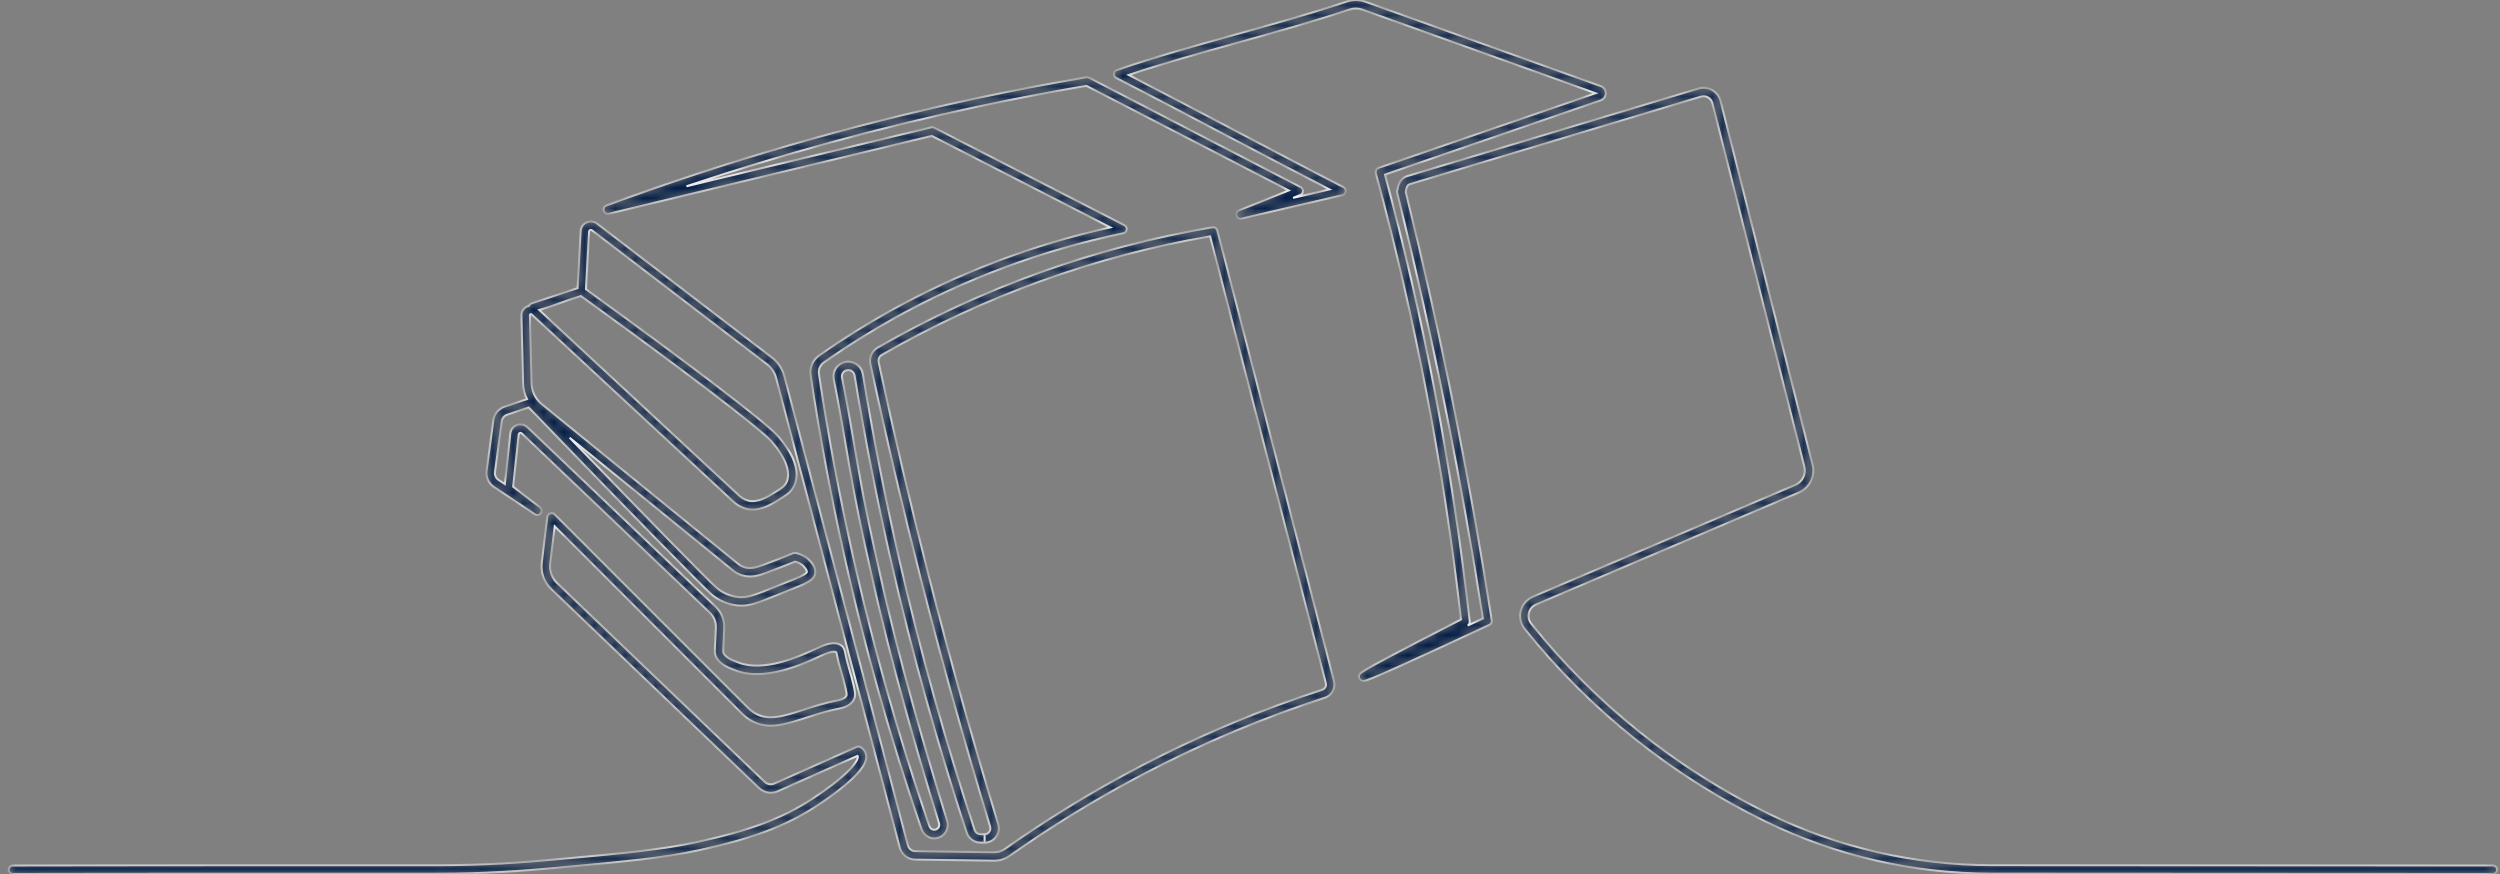 <?xml version="1.0" encoding="UTF-8"?> <svg xmlns="http://www.w3.org/2000/svg" width="246" height="86" viewBox="0 0 246 86" fill="none"><rect x="0" y="0" width="246" height="86" fill="#808080" stroke="none"/><mask id="path-1-inside-1_326_1753" fill="white"><path d="M1.268 85.999C1.156 85.999 1.049 85.955 0.971 85.876C0.892 85.797 0.848 85.691 0.848 85.579C0.848 85.468 0.892 85.361 0.971 85.282C1.049 85.203 1.156 85.159 1.268 85.159C5.789 85.155 8.218 85.15 10.332 85.146C13.21 85.141 15.483 85.137 21.616 85.136C32.056 85.136 41.494 85.136 42.893 85.136H42.994C47.755 85.136 51.502 84.856 54.541 84.576C61.55 83.934 65.068 83.612 68.591 82.85C73.71 81.744 76.976 80.523 79.864 78.637C83.49 76.267 84.56 74.794 84.395 74.383C84.395 74.378 84.395 74.375 84.39 74.371L76.538 77.866C76.23 78.005 75.887 78.048 75.555 77.99C75.222 77.932 74.914 77.776 74.671 77.541L54.231 57.963C53.888 57.633 53.626 57.228 53.465 56.779C53.305 56.331 53.25 55.852 53.306 55.379L53.848 50.855C53.858 50.777 53.889 50.703 53.939 50.642C53.988 50.581 54.054 50.535 54.129 50.509H54.138C54.214 50.482 54.295 50.477 54.373 50.495C54.451 50.512 54.523 50.55 54.58 50.606L73.656 69.688C73.812 69.839 73.981 69.974 74.163 70.092C75.527 70.982 77.008 70.502 79.058 69.837C80.038 69.52 81.145 69.16 82.394 68.912H82.405C82.604 68.873 83.132 68.768 83.276 68.469C83.323 68.373 83.316 68.237 83.187 67.669C83.035 67.005 82.916 66.61 82.802 66.227C82.725 65.969 82.644 65.703 82.559 65.368C82.461 64.983 82.407 64.712 82.368 64.516C82.353 64.409 82.329 64.303 82.298 64.2L82.29 64.195C81.999 63.966 81.095 64.387 80.555 64.638L80.345 64.736C79.064 65.323 75.164 67.109 72.346 65.963C72.311 65.949 72.267 65.933 72.215 65.913C71.686 65.719 70.28 65.201 70.335 64.009L70.437 61.753C70.449 61.487 70.404 61.221 70.305 60.974C70.206 60.726 70.054 60.503 69.862 60.319L51.322 42.636C51.299 42.615 51.272 42.601 51.242 42.595C51.212 42.589 51.181 42.591 51.153 42.601C51.124 42.612 51.099 42.63 51.08 42.654C51.062 42.678 51.05 42.706 51.046 42.737L50.495 47.886L53.14 49.917C53.226 49.984 53.284 50.082 53.299 50.19C53.315 50.298 53.288 50.408 53.224 50.496L53.214 50.51C53.151 50.599 53.055 50.659 52.948 50.679C52.841 50.698 52.73 50.675 52.64 50.615L48.587 47.912C48.334 47.742 48.134 47.505 48.008 47.227C47.882 46.949 47.837 46.642 47.876 46.34L48.545 41.342C48.584 41.041 48.707 40.757 48.9 40.523C49.093 40.288 49.348 40.113 49.636 40.017L51.856 39.27C51.616 38.8 51.485 38.282 51.472 37.754L51.304 31.025C51.299 30.842 51.349 30.661 51.446 30.506C51.544 30.35 51.685 30.227 51.852 30.151C51.916 30.122 51.983 30.101 52.052 30.086C52.075 30.029 52.109 29.978 52.154 29.936C52.199 29.893 52.252 29.862 52.311 29.843L55.567 28.77C55.979 28.63 56.401 28.49 56.828 28.35L57.127 22.782C57.129 22.595 57.184 22.413 57.284 22.255C57.384 22.096 57.526 21.97 57.695 21.888C57.863 21.806 58.051 21.772 58.237 21.791C58.423 21.81 58.6 21.88 58.749 21.993L75.987 35.192C76.57 35.64 76.989 36.269 77.177 36.98L89.349 83.201C89.39 83.356 89.481 83.494 89.607 83.593C89.733 83.692 89.889 83.747 90.049 83.749L97.811 83.858C98.193 83.864 98.567 83.748 98.88 83.528C105.887 78.585 113.414 74.423 121.326 71.117C124.197 69.92 127.154 68.826 130.116 67.862C130.243 67.82 130.349 67.732 130.413 67.615C130.477 67.498 130.494 67.361 130.46 67.232L119.07 23.254C107.706 25.223 96.775 29.174 86.777 34.926C86.657 34.994 86.561 35.1 86.504 35.226C86.447 35.353 86.432 35.494 86.461 35.63C87.976 42.712 89.653 49.86 91.447 56.876C93.515 64.962 95.798 73.109 98.232 81.093C98.296 81.304 98.311 81.526 98.275 81.743C98.238 81.96 98.151 82.166 98.022 82.344C97.892 82.521 97.723 82.666 97.527 82.767C97.332 82.868 97.115 82.922 96.895 82.925L96.883 82.505L96.888 82.925C96.732 82.925 96.575 82.925 96.42 82.919C96.129 82.907 95.849 82.806 95.616 82.631C95.383 82.456 95.21 82.215 95.117 81.939C92.234 73.191 89.73 64.208 87.675 55.237C86.293 49.203 85.084 43.046 84.082 36.935C84.058 36.792 83.983 36.661 83.872 36.567C83.761 36.473 83.62 36.421 83.474 36.421H83.448C83.358 36.422 83.27 36.444 83.19 36.483C83.109 36.523 83.038 36.58 82.983 36.65C82.927 36.72 82.887 36.802 82.866 36.889C82.845 36.976 82.843 37.067 82.861 37.155C83.326 39.447 83.735 41.839 84.13 44.151C84.235 44.764 84.34 45.377 84.446 45.992C85.12 49.884 85.863 53.194 86.306 55.167C86.394 55.56 86.471 55.9 86.532 56.181C88.432 64.862 91.209 74.338 93.203 80.759C93.313 81.095 93.285 81.46 93.126 81.775C92.966 82.091 92.688 82.329 92.353 82.439C92.017 82.549 91.652 82.521 91.337 82.362C91.022 82.202 90.783 81.924 90.673 81.588C89.674 78.687 88.717 75.729 87.828 72.793C84.272 61.048 81.575 49.058 79.76 36.921C79.704 36.55 79.752 36.17 79.901 35.826C80.049 35.481 80.292 35.185 80.6 34.971C82.843 33.396 85.166 31.937 87.56 30.602C94.353 26.825 101.657 24.053 109.245 22.372L91.689 13.378L59.908 21.036C59.805 21.061 59.697 21.046 59.604 20.994C59.512 20.942 59.442 20.857 59.41 20.756L59.404 20.738C59.372 20.635 59.38 20.523 59.427 20.426C59.475 20.329 59.558 20.254 59.659 20.216C71.466 15.858 83.568 12.347 95.873 9.71C99.514 8.931 103.225 8.221 106.899 7.598C106.989 7.583 107.081 7.597 107.162 7.639L127.989 18.407C128.061 18.444 128.12 18.501 128.16 18.571C128.201 18.641 128.22 18.721 128.216 18.802V18.818C128.212 18.898 128.185 18.976 128.138 19.041C128.092 19.107 128.027 19.157 127.953 19.187L127.238 19.473L130.818 18.64C127.593 16.981 124.155 15.171 120.82 13.414C117.14 11.475 113.334 9.471 109.827 7.678C109.754 7.641 109.693 7.583 109.653 7.511C109.612 7.439 109.594 7.357 109.6 7.274V7.255C109.606 7.174 109.635 7.096 109.685 7.031C109.735 6.966 109.803 6.918 109.88 6.891C113.633 5.6 117.684 4.473 121.601 3.383C125.249 2.367 129.023 1.318 132.535 0.142C133.123 -0.054 133.76 -0.047 134.344 0.162L157.532 8.477C157.675 8.53 157.799 8.626 157.887 8.752C157.974 8.878 158.02 9.027 158.019 9.181C158.018 9.334 157.97 9.483 157.881 9.608C157.792 9.732 157.667 9.827 157.523 9.878L136.282 17.185C138.182 24.244 139.84 31.458 141.211 38.634C142.63 46.058 143.778 53.635 144.623 61.148C144.632 61.228 144.618 61.309 144.583 61.381C144.547 61.454 144.491 61.514 144.422 61.556L145.916 60.855C144.872 54.157 143.672 47.397 142.345 40.754C140.898 33.492 139.264 26.165 137.481 18.977C137.46 18.893 137.466 18.805 137.497 18.724C137.501 18.706 137.505 18.68 137.51 18.654C137.561 18.355 137.697 17.56 138.453 17.332L167.135 8.705C167.359 8.638 167.593 8.617 167.825 8.643C168.057 8.669 168.28 8.741 168.483 8.856C168.686 8.971 168.864 9.126 169.005 9.312C169.146 9.497 169.249 9.709 169.306 9.935L178.36 45.72C178.501 46.267 178.44 46.846 178.19 47.352C177.939 47.858 177.514 48.257 176.994 48.477L151.153 59.486C150.98 59.56 150.827 59.672 150.704 59.816C150.582 59.959 150.495 60.128 150.45 60.311C150.404 60.493 150.402 60.684 150.442 60.867C150.483 61.051 150.565 61.223 150.683 61.369C157.017 69.267 165.019 75.663 174.117 80.101C180.854 83.387 188.415 85.126 195.981 85.129C212.335 85.136 228.92 85.146 245.274 85.157H245.3C245.411 85.157 245.518 85.202 245.597 85.281C245.676 85.359 245.72 85.466 245.72 85.578C245.72 85.689 245.676 85.796 245.597 85.875C245.518 85.954 245.411 85.998 245.3 85.998H245.273C228.919 85.987 212.335 85.977 195.981 85.97C192.142 85.968 188.315 85.535 184.573 84.678C180.832 83.82 177.2 82.538 173.749 80.856C164.54 76.365 156.439 69.889 150.028 61.895C149.829 61.648 149.689 61.357 149.621 61.047C149.553 60.737 149.557 60.414 149.635 60.106C149.712 59.798 149.859 59.511 150.065 59.27C150.272 59.028 150.531 58.837 150.823 58.713L176.665 47.703C177 47.562 177.274 47.304 177.435 46.978C177.597 46.652 177.636 46.278 177.545 45.926L168.492 10.143C168.462 10.027 168.409 9.918 168.337 9.823C168.264 9.728 168.173 9.648 168.069 9.589C167.965 9.53 167.85 9.493 167.731 9.48C167.612 9.467 167.492 9.478 167.377 9.512L138.698 18.138C138.46 18.208 138.39 18.503 138.34 18.798C138.335 18.828 138.33 18.857 138.324 18.883C140.098 26.05 141.728 33.354 143.171 40.596C144.518 47.353 145.737 54.233 146.794 61.047C146.808 61.137 146.793 61.229 146.75 61.309C146.707 61.39 146.64 61.454 146.557 61.493C142.53 63.372 139.449 64.79 137.418 65.7C136.399 66.156 135.618 66.495 135.097 66.707C134.827 66.817 134.625 66.894 134.481 66.942C134.337 66.989 133.932 67.124 133.759 66.768C133.585 66.412 133.925 66.187 134.039 66.112C134.152 66.036 134.305 65.939 134.522 65.813C134.937 65.572 135.573 65.222 136.413 64.772C138.043 63.9 140.514 62.615 143.76 60.953C142.92 53.556 141.787 46.105 140.39 38.792C138.999 31.508 137.309 24.19 135.375 17.033C135.347 16.93 135.36 16.82 135.41 16.726L135.416 16.715C135.466 16.621 135.549 16.55 135.65 16.515L156.995 9.175L134.061 0.953C133.654 0.807 133.211 0.802 132.801 0.939C129.269 2.121 125.486 3.171 121.827 4.193C118.24 5.191 114.545 6.22 111.073 7.375C114.338 9.055 117.826 10.889 121.207 12.67C124.887 14.608 128.691 16.612 132.196 18.404C132.273 18.444 132.336 18.506 132.376 18.583C132.417 18.659 132.432 18.746 132.421 18.832V18.849C132.41 18.934 132.373 19.014 132.316 19.077C132.259 19.14 132.183 19.185 132.1 19.204L122.169 21.515C122.066 21.539 121.957 21.523 121.866 21.471C121.774 21.418 121.705 21.332 121.673 21.231L121.668 21.214C121.636 21.113 121.644 21.003 121.689 20.908C121.735 20.812 121.815 20.737 121.913 20.698L126.804 18.741L106.898 8.45C103.281 9.065 99.63 9.766 96.045 10.532C86.407 12.597 76.893 15.2 67.547 18.33L91.645 12.524C91.743 12.501 91.846 12.513 91.935 12.558L110.649 22.154C110.726 22.193 110.789 22.255 110.83 22.332C110.87 22.408 110.886 22.496 110.875 22.581V22.598C110.863 22.685 110.826 22.766 110.766 22.83C110.707 22.894 110.629 22.938 110.543 22.956C102.549 24.622 94.953 27.444 87.965 31.339C85.597 32.661 83.298 34.104 81.079 35.663C80.899 35.788 80.758 35.96 80.671 36.161C80.585 36.362 80.556 36.584 80.589 36.8C82.399 48.897 85.086 60.846 88.63 72.553C89.517 75.478 90.471 78.427 91.466 81.318C91.494 81.403 91.545 81.478 91.613 81.536C91.681 81.594 91.763 81.632 91.851 81.646C91.939 81.66 92.029 81.651 92.112 81.618C92.195 81.584 92.267 81.529 92.321 81.458C92.369 81.396 92.401 81.323 92.414 81.246C92.428 81.169 92.423 81.09 92.4 81.015C90.4 74.577 87.616 65.076 85.71 56.367C85.648 56.087 85.57 55.748 85.485 55.357C85.039 53.372 84.294 50.05 83.617 46.138C83.511 45.522 83.405 44.908 83.301 44.295C82.888 41.882 82.498 39.602 82.036 37.323C81.994 37.115 81.998 36.9 82.048 36.693C82.098 36.486 82.193 36.292 82.326 36.126C82.459 35.96 82.627 35.826 82.818 35.732C83.009 35.638 83.218 35.587 83.431 35.583H83.444C83.794 35.577 84.134 35.697 84.403 35.921C84.672 36.144 84.852 36.457 84.91 36.802C85.908 42.896 87.114 49.035 88.492 55.053C90.541 63.998 93.038 72.956 95.914 81.678C95.952 81.792 96.025 81.891 96.121 81.963C96.217 82.035 96.333 82.076 96.453 82.08C96.593 82.086 96.733 82.088 96.873 82.086L96.888 82.507L96.882 82.086C96.972 82.085 97.06 82.063 97.139 82.022C97.219 81.981 97.288 81.921 97.341 81.849C97.393 81.776 97.428 81.693 97.443 81.604C97.458 81.516 97.452 81.425 97.425 81.34C94.987 73.344 92.701 65.184 90.634 57.085C88.837 50.059 87.157 42.9 85.639 35.808C85.573 35.498 85.606 35.174 85.736 34.884C85.865 34.595 86.084 34.354 86.359 34.197C96.553 28.332 107.707 24.324 119.302 22.36C119.405 22.343 119.511 22.364 119.599 22.42L119.61 22.428C119.699 22.485 119.762 22.574 119.789 22.676L131.272 67.02C131.359 67.356 131.315 67.713 131.148 68.018C130.981 68.322 130.705 68.552 130.375 68.66C127.435 69.617 124.498 70.704 121.648 71.892C113.793 75.174 106.319 79.306 99.362 84.214C98.906 84.538 98.358 84.707 97.798 84.697L90.036 84.588C89.692 84.582 89.36 84.465 89.089 84.253C88.818 84.041 88.624 83.747 88.535 83.415L76.363 37.192C76.222 36.661 75.91 36.192 75.474 35.858L58.238 22.659C58.213 22.64 58.183 22.628 58.152 22.625C58.12 22.622 58.089 22.628 58.061 22.642C58.032 22.656 58.009 22.678 57.992 22.705C57.976 22.731 57.967 22.762 57.967 22.794C57.967 22.801 57.967 22.808 57.967 22.816L57.661 28.456C67.64 35.658 75.191 41.417 76.478 42.81C76.953 43.334 77.372 43.908 77.725 44.522C77.935 44.864 78.865 46.553 78.075 47.954C77.789 48.462 77.413 48.699 76.73 49.127L76.674 49.162C75.91 49.644 74.63 50.45 73.313 50.04C72.857 49.895 72.441 49.646 72.098 49.312L52.298 30.932C52.284 30.92 52.267 30.912 52.25 30.91C52.232 30.907 52.214 30.909 52.197 30.917C52.181 30.924 52.166 30.936 52.157 30.951C52.147 30.966 52.142 30.984 52.142 31.002L52.31 37.731C52.32 38.118 52.413 38.499 52.584 38.847C52.755 39.195 52.999 39.502 53.3 39.746L72.769 55.583C72.927 55.685 73.099 55.764 73.279 55.817C73.885 55.995 74.428 55.825 75.187 55.546C76.156 55.19 77.115 54.815 78.038 54.433C78.125 54.398 78.22 54.391 78.311 54.414C78.637 54.481 79.248 54.666 79.703 55.167C79.857 55.335 80.263 55.781 80.233 56.314C80.191 57.084 79.442 57.378 77.635 58.093L76.959 58.362L76.3 58.627C74.583 59.321 73.64 59.704 72.554 59.58C71.622 59.481 70.742 59.107 70.023 58.506C69.261 57.876 62.034 50.49 52.019 40.099L49.905 40.814C49.766 40.861 49.643 40.945 49.55 41.059C49.456 41.172 49.397 41.309 49.378 41.454L48.709 46.456C48.69 46.602 48.712 46.751 48.773 46.885C48.834 47.02 48.931 47.135 49.053 47.217L49.677 47.633L50.211 42.648C50.231 42.462 50.303 42.285 50.418 42.137C50.533 41.99 50.687 41.877 50.863 41.813C51.039 41.748 51.23 41.734 51.413 41.772C51.597 41.81 51.766 41.899 51.901 42.029L70.434 59.705C70.714 59.972 70.934 60.296 71.078 60.655C71.222 61.014 71.287 61.4 71.27 61.786L71.167 64.041C71.141 64.619 72.092 64.97 72.498 65.12C72.561 65.143 72.614 65.163 72.655 65.179C75.138 66.188 78.788 64.516 79.988 63.966L80.198 63.87C81.048 63.474 82.108 62.981 82.805 63.527C83.073 63.737 83.118 63.966 83.193 64.347C83.23 64.534 83.281 64.791 83.373 65.155C83.454 65.473 83.528 65.719 83.606 65.98C83.725 66.376 83.848 66.785 84.006 67.476C84.146 68.087 84.216 68.451 84.032 68.829C83.706 69.504 82.88 69.67 82.569 69.731H82.558C81.357 69.97 80.273 70.322 79.317 70.632C77.216 71.313 75.405 71.9 73.704 70.792C73.476 70.642 73.263 70.472 73.067 70.282L54.582 51.792L54.14 55.476C54.1 55.82 54.139 56.168 54.256 56.493C54.373 56.819 54.563 57.113 54.812 57.353L75.251 76.929C75.374 77.047 75.53 77.126 75.698 77.156C75.867 77.185 76.04 77.163 76.195 77.093L84.291 73.491C84.354 73.463 84.423 73.45 84.493 73.455C84.562 73.459 84.629 73.48 84.688 73.516C84.906 73.641 85.077 73.834 85.174 74.065C85.485 74.836 84.843 75.858 83.155 77.27C82.252 78.013 81.306 78.703 80.323 79.336C77.343 81.283 73.996 82.537 68.77 83.667C65.199 84.438 61.663 84.763 54.621 85.408C51.562 85.688 47.789 85.974 42.998 85.974H42.894C41.494 85.974 32.058 85.974 21.617 85.974C15.486 85.974 13.215 85.979 10.335 85.984C8.221 85.988 5.792 85.992 1.27 85.997L1.268 85.999ZM56.053 43.071C64.136 51.436 69.916 57.331 70.558 57.86C71.151 58.357 71.879 58.666 72.649 58.747C73.519 58.846 74.344 58.513 75.985 57.85C76.194 57.766 76.414 57.677 76.646 57.584C76.889 57.486 77.116 57.396 77.326 57.313C78.475 56.859 79.381 56.501 79.394 56.27C79.398 56.187 79.348 56.027 79.082 55.735C78.817 55.443 78.452 55.315 78.242 55.262C77.347 55.63 76.421 55.992 75.481 56.337C74.77 56.598 73.965 56.897 73.047 56.626C72.78 56.547 72.527 56.429 72.295 56.276C72.288 56.271 72.281 56.266 72.274 56.261L72.263 56.253H72.26L56.053 43.071ZM53.071 30.504L72.676 48.701C72.927 48.947 73.231 49.131 73.566 49.238C74.512 49.533 75.587 48.856 76.226 48.452L76.283 48.416C76.904 48.026 77.161 47.864 77.343 47.541C77.917 46.525 77.095 45.112 77 44.954L76.992 44.94C76.669 44.382 76.288 43.861 75.857 43.383C74.624 42.052 66.945 36.197 57.153 29.132L55.833 29.566L55.615 29.646C55.362 29.735 55.166 29.808 54.985 29.874C54.705 29.978 54.457 30.068 54.103 30.186C53.761 30.298 53.415 30.405 53.071 30.504Z"></path></mask><path d="M1.268 85.999C1.156 85.999 1.049 85.955 0.971 85.876C0.892 85.797 0.848 85.691 0.848 85.579C0.848 85.468 0.892 85.361 0.971 85.282C1.049 85.203 1.156 85.159 1.268 85.159C5.789 85.155 8.218 85.15 10.332 85.146C13.21 85.141 15.483 85.137 21.616 85.136C32.056 85.136 41.494 85.136 42.893 85.136H42.994C47.755 85.136 51.502 84.856 54.541 84.576C61.55 83.934 65.068 83.612 68.591 82.85C73.71 81.744 76.976 80.523 79.864 78.637C83.49 76.267 84.56 74.794 84.395 74.383C84.395 74.378 84.395 74.375 84.39 74.371L76.538 77.866C76.23 78.005 75.887 78.048 75.555 77.99C75.222 77.932 74.914 77.776 74.671 77.541L54.231 57.963C53.888 57.633 53.626 57.228 53.465 56.779C53.305 56.331 53.25 55.852 53.306 55.379L53.848 50.855C53.858 50.777 53.889 50.703 53.939 50.642C53.988 50.581 54.054 50.535 54.129 50.509H54.138C54.214 50.482 54.295 50.477 54.373 50.495C54.451 50.512 54.523 50.55 54.58 50.606L73.656 69.688C73.812 69.839 73.981 69.974 74.163 70.092C75.527 70.982 77.008 70.502 79.058 69.837C80.038 69.52 81.145 69.16 82.394 68.912H82.405C82.604 68.873 83.132 68.768 83.276 68.469C83.323 68.373 83.316 68.237 83.187 67.669C83.035 67.005 82.916 66.61 82.802 66.227C82.725 65.969 82.644 65.703 82.559 65.368C82.461 64.983 82.407 64.712 82.368 64.516C82.353 64.409 82.329 64.303 82.298 64.2L82.29 64.195C81.999 63.966 81.095 64.387 80.555 64.638L80.345 64.736C79.064 65.323 75.164 67.109 72.346 65.963C72.311 65.949 72.267 65.933 72.215 65.913C71.686 65.719 70.28 65.201 70.335 64.009L70.437 61.753C70.449 61.487 70.404 61.221 70.305 60.974C70.206 60.726 70.054 60.503 69.862 60.319L51.322 42.636C51.299 42.615 51.272 42.601 51.242 42.595C51.212 42.589 51.181 42.591 51.153 42.601C51.124 42.612 51.099 42.63 51.08 42.654C51.062 42.678 51.05 42.706 51.046 42.737L50.495 47.886L53.14 49.917C53.226 49.984 53.284 50.082 53.299 50.19C53.315 50.298 53.288 50.408 53.224 50.496L53.214 50.51C53.151 50.599 53.055 50.659 52.948 50.679C52.841 50.698 52.73 50.675 52.64 50.615L48.587 47.912C48.334 47.742 48.134 47.505 48.008 47.227C47.882 46.949 47.837 46.642 47.876 46.34L48.545 41.342C48.584 41.041 48.707 40.757 48.9 40.523C49.093 40.288 49.348 40.113 49.636 40.017L51.856 39.27C51.616 38.8 51.485 38.282 51.472 37.754L51.304 31.025C51.299 30.842 51.349 30.661 51.446 30.506C51.544 30.35 51.685 30.227 51.852 30.151C51.916 30.122 51.983 30.101 52.052 30.086C52.075 30.029 52.109 29.978 52.154 29.936C52.199 29.893 52.252 29.862 52.311 29.843L55.567 28.77C55.979 28.63 56.401 28.49 56.828 28.35L57.127 22.782C57.129 22.595 57.184 22.413 57.284 22.255C57.384 22.096 57.526 21.97 57.695 21.888C57.863 21.806 58.051 21.772 58.237 21.791C58.423 21.81 58.6 21.88 58.749 21.993L75.987 35.192C76.57 35.64 76.989 36.269 77.177 36.98L89.349 83.201C89.39 83.356 89.481 83.494 89.607 83.593C89.733 83.692 89.889 83.747 90.049 83.749L97.811 83.858C98.193 83.864 98.567 83.748 98.88 83.528C105.887 78.585 113.414 74.423 121.326 71.117C124.197 69.92 127.154 68.826 130.116 67.862C130.243 67.82 130.349 67.732 130.413 67.615C130.477 67.498 130.494 67.361 130.46 67.232L119.07 23.254C107.706 25.223 96.775 29.174 86.777 34.926C86.657 34.994 86.561 35.1 86.504 35.226C86.447 35.353 86.432 35.494 86.461 35.63C87.976 42.712 89.653 49.86 91.447 56.876C93.515 64.962 95.798 73.109 98.232 81.093C98.296 81.304 98.311 81.526 98.275 81.743C98.238 81.96 98.151 82.166 98.022 82.344C97.892 82.521 97.723 82.666 97.527 82.767C97.332 82.868 97.115 82.922 96.895 82.925L96.883 82.505L96.888 82.925C96.732 82.925 96.575 82.925 96.42 82.919C96.129 82.907 95.849 82.806 95.616 82.631C95.383 82.456 95.21 82.215 95.117 81.939C92.234 73.191 89.73 64.208 87.675 55.237C86.293 49.203 85.084 43.046 84.082 36.935C84.058 36.792 83.983 36.661 83.872 36.567C83.761 36.473 83.62 36.421 83.474 36.421H83.448C83.358 36.422 83.27 36.444 83.19 36.483C83.109 36.523 83.038 36.58 82.983 36.65C82.927 36.72 82.887 36.802 82.866 36.889C82.845 36.976 82.843 37.067 82.861 37.155C83.326 39.447 83.735 41.839 84.13 44.151C84.235 44.764 84.34 45.377 84.446 45.992C85.12 49.884 85.863 53.194 86.306 55.167C86.394 55.56 86.471 55.9 86.532 56.181C88.432 64.862 91.209 74.338 93.203 80.759C93.313 81.095 93.285 81.46 93.126 81.775C92.966 82.091 92.688 82.329 92.353 82.439C92.017 82.549 91.652 82.521 91.337 82.362C91.022 82.202 90.783 81.924 90.673 81.588C89.674 78.687 88.717 75.729 87.828 72.793C84.272 61.048 81.575 49.058 79.76 36.921C79.704 36.55 79.752 36.17 79.901 35.826C80.049 35.481 80.292 35.185 80.6 34.971C82.843 33.396 85.166 31.937 87.56 30.602C94.353 26.825 101.657 24.053 109.245 22.372L91.689 13.378L59.908 21.036C59.805 21.061 59.697 21.046 59.604 20.994C59.512 20.942 59.442 20.857 59.41 20.756L59.404 20.738C59.372 20.635 59.38 20.523 59.427 20.426C59.475 20.329 59.558 20.254 59.659 20.216C71.466 15.858 83.568 12.347 95.873 9.71C99.514 8.931 103.225 8.221 106.899 7.598C106.989 7.583 107.081 7.597 107.162 7.639L127.989 18.407C128.061 18.444 128.12 18.501 128.16 18.571C128.201 18.641 128.22 18.721 128.216 18.802V18.818C128.212 18.898 128.185 18.976 128.138 19.041C128.092 19.107 128.027 19.157 127.953 19.187L127.238 19.473L130.818 18.64C127.593 16.981 124.155 15.171 120.82 13.414C117.14 11.475 113.334 9.471 109.827 7.678C109.754 7.641 109.693 7.583 109.653 7.511C109.612 7.439 109.594 7.357 109.6 7.274V7.255C109.606 7.174 109.635 7.096 109.685 7.031C109.735 6.966 109.803 6.918 109.88 6.891C113.633 5.6 117.684 4.473 121.601 3.383C125.249 2.367 129.023 1.318 132.535 0.142C133.123 -0.054 133.76 -0.047 134.344 0.162L157.532 8.477C157.675 8.53 157.799 8.626 157.887 8.752C157.974 8.878 158.02 9.027 158.019 9.181C158.018 9.334 157.97 9.483 157.881 9.608C157.792 9.732 157.667 9.827 157.523 9.878L136.282 17.185C138.182 24.244 139.84 31.458 141.211 38.634C142.63 46.058 143.778 53.635 144.623 61.148C144.632 61.228 144.618 61.309 144.583 61.381C144.547 61.454 144.491 61.514 144.422 61.556L145.916 60.855C144.872 54.157 143.672 47.397 142.345 40.754C140.898 33.492 139.264 26.165 137.481 18.977C137.46 18.893 137.466 18.805 137.497 18.724C137.501 18.706 137.505 18.68 137.51 18.654C137.561 18.355 137.697 17.56 138.453 17.332L167.135 8.705C167.359 8.638 167.593 8.617 167.825 8.643C168.057 8.669 168.28 8.741 168.483 8.856C168.686 8.971 168.864 9.126 169.005 9.312C169.146 9.497 169.249 9.709 169.306 9.935L178.36 45.72C178.501 46.267 178.44 46.846 178.19 47.352C177.939 47.858 177.514 48.257 176.994 48.477L151.153 59.486C150.98 59.56 150.827 59.672 150.704 59.816C150.582 59.959 150.495 60.128 150.45 60.311C150.404 60.493 150.402 60.684 150.442 60.867C150.483 61.051 150.565 61.223 150.683 61.369C157.017 69.267 165.019 75.663 174.117 80.101C180.854 83.387 188.415 85.126 195.981 85.129C212.335 85.136 228.92 85.146 245.274 85.157H245.3C245.411 85.157 245.518 85.202 245.597 85.281C245.676 85.359 245.72 85.466 245.72 85.578C245.72 85.689 245.676 85.796 245.597 85.875C245.518 85.954 245.411 85.998 245.3 85.998H245.273C228.919 85.987 212.335 85.977 195.981 85.97C192.142 85.968 188.315 85.535 184.573 84.678C180.832 83.82 177.2 82.538 173.749 80.856C164.54 76.365 156.439 69.889 150.028 61.895C149.829 61.648 149.689 61.357 149.621 61.047C149.553 60.737 149.557 60.414 149.635 60.106C149.712 59.798 149.859 59.511 150.065 59.27C150.272 59.028 150.531 58.837 150.823 58.713L176.665 47.703C177 47.562 177.274 47.304 177.435 46.978C177.597 46.652 177.636 46.278 177.545 45.926L168.492 10.143C168.462 10.027 168.409 9.918 168.337 9.823C168.264 9.728 168.173 9.648 168.069 9.589C167.965 9.53 167.85 9.493 167.731 9.48C167.612 9.467 167.492 9.478 167.377 9.512L138.698 18.138C138.46 18.208 138.39 18.503 138.34 18.798C138.335 18.828 138.33 18.857 138.324 18.883C140.098 26.05 141.728 33.354 143.171 40.596C144.518 47.353 145.737 54.233 146.794 61.047C146.808 61.137 146.793 61.229 146.75 61.309C146.707 61.39 146.64 61.454 146.557 61.493C142.53 63.372 139.449 64.79 137.418 65.7C136.399 66.156 135.618 66.495 135.097 66.707C134.827 66.817 134.625 66.894 134.481 66.942C134.337 66.989 133.932 67.124 133.759 66.768C133.585 66.412 133.925 66.187 134.039 66.112C134.152 66.036 134.305 65.939 134.522 65.813C134.937 65.572 135.573 65.222 136.413 64.772C138.043 63.9 140.514 62.615 143.76 60.953C142.92 53.556 141.787 46.105 140.39 38.792C138.999 31.508 137.309 24.19 135.375 17.033C135.347 16.93 135.36 16.82 135.41 16.726L135.416 16.715C135.466 16.621 135.549 16.55 135.65 16.515L156.995 9.175L134.061 0.953C133.654 0.807 133.211 0.802 132.801 0.939C129.269 2.121 125.486 3.171 121.827 4.193C118.24 5.191 114.545 6.22 111.073 7.375C114.338 9.055 117.826 10.889 121.207 12.67C124.887 14.608 128.691 16.612 132.196 18.404C132.273 18.444 132.336 18.506 132.376 18.583C132.417 18.659 132.432 18.746 132.421 18.832V18.849C132.41 18.934 132.373 19.014 132.316 19.077C132.259 19.14 132.183 19.185 132.1 19.204L122.169 21.515C122.066 21.539 121.957 21.523 121.866 21.471C121.774 21.418 121.705 21.332 121.673 21.231L121.668 21.214C121.636 21.113 121.644 21.003 121.689 20.908C121.735 20.812 121.815 20.737 121.913 20.698L126.804 18.741L106.898 8.45C103.281 9.065 99.63 9.766 96.045 10.532C86.407 12.597 76.893 15.2 67.547 18.33L91.645 12.524C91.743 12.501 91.846 12.513 91.935 12.558L110.649 22.154C110.726 22.193 110.789 22.255 110.83 22.332C110.87 22.408 110.886 22.496 110.875 22.581V22.598C110.863 22.685 110.826 22.766 110.766 22.83C110.707 22.894 110.629 22.938 110.543 22.956C102.549 24.622 94.953 27.444 87.965 31.339C85.597 32.661 83.298 34.104 81.079 35.663C80.899 35.788 80.758 35.96 80.671 36.161C80.585 36.362 80.556 36.584 80.589 36.8C82.399 48.897 85.086 60.846 88.63 72.553C89.517 75.478 90.471 78.427 91.466 81.318C91.494 81.403 91.545 81.478 91.613 81.536C91.681 81.594 91.763 81.632 91.851 81.646C91.939 81.66 92.029 81.651 92.112 81.618C92.195 81.584 92.267 81.529 92.321 81.458C92.369 81.396 92.401 81.323 92.414 81.246C92.428 81.169 92.423 81.09 92.4 81.015C90.4 74.577 87.616 65.076 85.71 56.367C85.648 56.087 85.57 55.748 85.485 55.357C85.039 53.372 84.294 50.05 83.617 46.138C83.511 45.522 83.405 44.908 83.301 44.295C82.888 41.882 82.498 39.602 82.036 37.323C81.994 37.115 81.998 36.9 82.048 36.693C82.098 36.486 82.193 36.292 82.326 36.126C82.459 35.96 82.627 35.826 82.818 35.732C83.009 35.638 83.218 35.587 83.431 35.583H83.444C83.794 35.577 84.134 35.697 84.403 35.921C84.672 36.144 84.852 36.457 84.91 36.802C85.908 42.896 87.114 49.035 88.492 55.053C90.541 63.998 93.038 72.956 95.914 81.678C95.952 81.792 96.025 81.891 96.121 81.963C96.217 82.035 96.333 82.076 96.453 82.08C96.593 82.086 96.733 82.088 96.873 82.086L96.888 82.507L96.882 82.086C96.972 82.085 97.06 82.063 97.139 82.022C97.219 81.981 97.288 81.921 97.341 81.849C97.393 81.776 97.428 81.693 97.443 81.604C97.458 81.516 97.452 81.425 97.425 81.34C94.987 73.344 92.701 65.184 90.634 57.085C88.837 50.059 87.157 42.9 85.639 35.808C85.573 35.498 85.606 35.174 85.736 34.884C85.865 34.595 86.084 34.354 86.359 34.197C96.553 28.332 107.707 24.324 119.302 22.36C119.405 22.343 119.511 22.364 119.599 22.42L119.61 22.428C119.699 22.485 119.762 22.574 119.789 22.676L131.272 67.02C131.359 67.356 131.315 67.713 131.148 68.018C130.981 68.322 130.705 68.552 130.375 68.66C127.435 69.617 124.498 70.704 121.648 71.892C113.793 75.174 106.319 79.306 99.362 84.214C98.906 84.538 98.358 84.707 97.798 84.697L90.036 84.588C89.692 84.582 89.36 84.465 89.089 84.253C88.818 84.041 88.624 83.747 88.535 83.415L76.363 37.192C76.222 36.661 75.91 36.192 75.474 35.858L58.238 22.659C58.213 22.64 58.183 22.628 58.152 22.625C58.12 22.622 58.089 22.628 58.061 22.642C58.032 22.656 58.009 22.678 57.992 22.705C57.976 22.731 57.967 22.762 57.967 22.794C57.967 22.801 57.967 22.808 57.967 22.816L57.661 28.456C67.64 35.658 75.191 41.417 76.478 42.81C76.953 43.334 77.372 43.908 77.725 44.522C77.935 44.864 78.865 46.553 78.075 47.954C77.789 48.462 77.413 48.699 76.73 49.127L76.674 49.162C75.91 49.644 74.63 50.45 73.313 50.04C72.857 49.895 72.441 49.646 72.098 49.312L52.298 30.932C52.284 30.92 52.267 30.912 52.25 30.91C52.232 30.907 52.214 30.909 52.197 30.917C52.181 30.924 52.166 30.936 52.157 30.951C52.147 30.966 52.142 30.984 52.142 31.002L52.31 37.731C52.32 38.118 52.413 38.499 52.584 38.847C52.755 39.195 52.999 39.502 53.3 39.746L72.769 55.583C72.927 55.685 73.099 55.764 73.279 55.817C73.885 55.995 74.428 55.825 75.187 55.546C76.156 55.19 77.115 54.815 78.038 54.433C78.125 54.398 78.22 54.391 78.311 54.414C78.637 54.481 79.248 54.666 79.703 55.167C79.857 55.335 80.263 55.781 80.233 56.314C80.191 57.084 79.442 57.378 77.635 58.093L76.959 58.362L76.3 58.627C74.583 59.321 73.64 59.704 72.554 59.58C71.622 59.481 70.742 59.107 70.023 58.506C69.261 57.876 62.034 50.49 52.019 40.099L49.905 40.814C49.766 40.861 49.643 40.945 49.55 41.059C49.456 41.172 49.397 41.309 49.378 41.454L48.709 46.456C48.69 46.602 48.712 46.751 48.773 46.885C48.834 47.02 48.931 47.135 49.053 47.217L49.677 47.633L50.211 42.648C50.231 42.462 50.303 42.285 50.418 42.137C50.533 41.99 50.687 41.877 50.863 41.813C51.039 41.748 51.23 41.734 51.413 41.772C51.597 41.81 51.766 41.899 51.901 42.029L70.434 59.705C70.714 59.972 70.934 60.296 71.078 60.655C71.222 61.014 71.287 61.4 71.27 61.786L71.167 64.041C71.141 64.619 72.092 64.97 72.498 65.12C72.561 65.143 72.614 65.163 72.655 65.179C75.138 66.188 78.788 64.516 79.988 63.966L80.198 63.87C81.048 63.474 82.108 62.981 82.805 63.527C83.073 63.737 83.118 63.966 83.193 64.347C83.23 64.534 83.281 64.791 83.373 65.155C83.454 65.473 83.528 65.719 83.606 65.98C83.725 66.376 83.848 66.785 84.006 67.476C84.146 68.087 84.216 68.451 84.032 68.829C83.706 69.504 82.88 69.67 82.569 69.731H82.558C81.357 69.97 80.273 70.322 79.317 70.632C77.216 71.313 75.405 71.9 73.704 70.792C73.476 70.642 73.263 70.472 73.067 70.282L54.582 51.792L54.14 55.476C54.1 55.82 54.139 56.168 54.256 56.493C54.373 56.819 54.563 57.113 54.812 57.353L75.251 76.929C75.374 77.047 75.53 77.126 75.698 77.156C75.867 77.185 76.04 77.163 76.195 77.093L84.291 73.491C84.354 73.463 84.423 73.45 84.493 73.455C84.562 73.459 84.629 73.48 84.688 73.516C84.906 73.641 85.077 73.834 85.174 74.065C85.485 74.836 84.843 75.858 83.155 77.27C82.252 78.013 81.306 78.703 80.323 79.336C77.343 81.283 73.996 82.537 68.77 83.667C65.199 84.438 61.663 84.763 54.621 85.408C51.562 85.688 47.789 85.974 42.998 85.974H42.894C41.494 85.974 32.058 85.974 21.617 85.974C15.486 85.974 13.215 85.979 10.335 85.984C8.221 85.988 5.792 85.992 1.27 85.997L1.268 85.999ZM56.053 43.071C64.136 51.436 69.916 57.331 70.558 57.86C71.151 58.357 71.879 58.666 72.649 58.747C73.519 58.846 74.344 58.513 75.985 57.85C76.194 57.766 76.414 57.677 76.646 57.584C76.889 57.486 77.116 57.396 77.326 57.313C78.475 56.859 79.381 56.501 79.394 56.27C79.398 56.187 79.348 56.027 79.082 55.735C78.817 55.443 78.452 55.315 78.242 55.262C77.347 55.63 76.421 55.992 75.481 56.337C74.77 56.598 73.965 56.897 73.047 56.626C72.78 56.547 72.527 56.429 72.295 56.276C72.288 56.271 72.281 56.266 72.274 56.261L72.263 56.253H72.26L56.053 43.071ZM53.071 30.504L72.676 48.701C72.927 48.947 73.231 49.131 73.566 49.238C74.512 49.533 75.587 48.856 76.226 48.452L76.283 48.416C76.904 48.026 77.161 47.864 77.343 47.541C77.917 46.525 77.095 45.112 77 44.954L76.992 44.94C76.669 44.382 76.288 43.861 75.857 43.383C74.624 42.052 66.945 36.197 57.153 29.132L55.833 29.566L55.615 29.646C55.362 29.735 55.166 29.808 54.985 29.874C54.705 29.978 54.457 30.068 54.103 30.186C53.761 30.298 53.415 30.405 53.071 30.504Z" fill="#011C46" stroke="white" stroke-width="0.2" mask="url(#path-1-inside-1_326_1753)"></path></svg> 